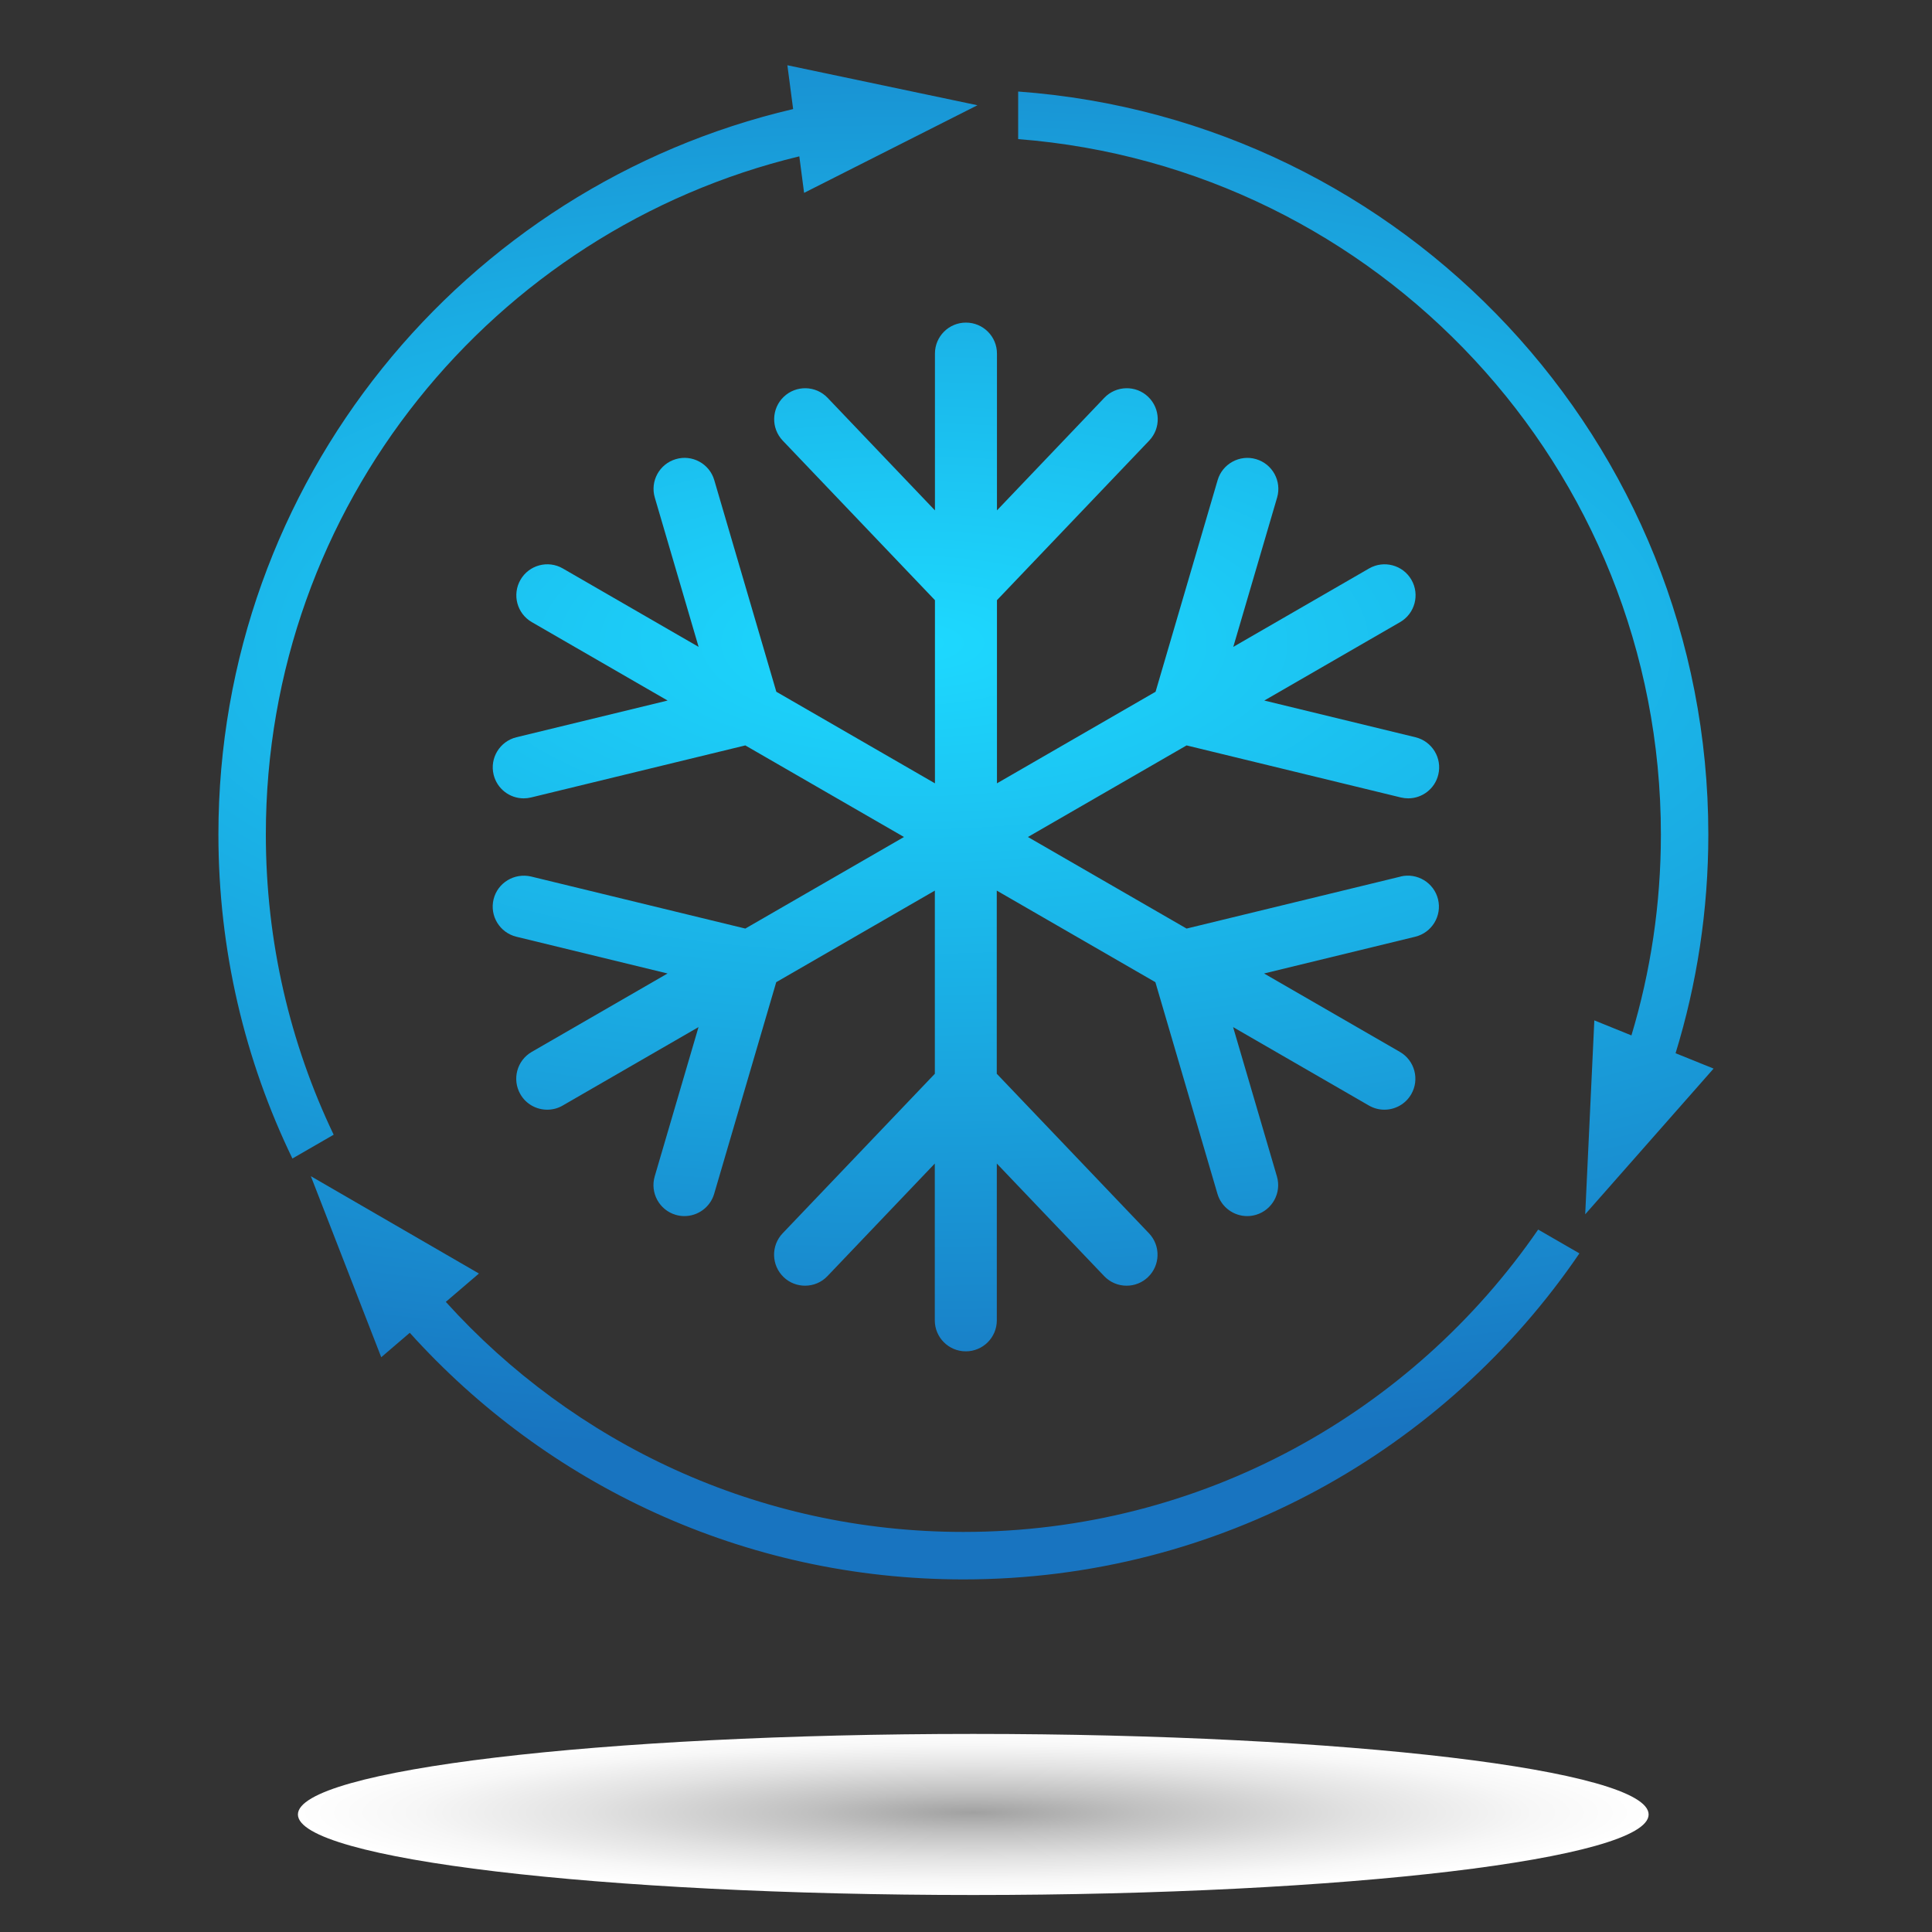 <svg xmlns="http://www.w3.org/2000/svg" xmlns:xlink="http://www.w3.org/1999/xlink" id="Layer_1" viewBox="0 0 400 400"><rect x="0" y="0" width="400" height="400" fill="#333333" stroke="none"/><defs><style>.cls-1{fill:none;}.cls-1,.cls-2,.cls-3{stroke-width:0px;}.cls-4{clip-path:url(#clippath-1);}.cls-2{fill:url(#radial-gradient-2);}.cls-5{clip-path:url(#clippath);}.cls-3{fill:url(#radial-gradient);}</style><clipPath id="clippath"><path class="cls-1" d="M290.04,181.47l-44.37,10.78-32.85-18.96,32.85-18.96,44.37,10.78c.51.12,1.02.18,1.52.18,2.89,0,5.51-1.97,6.22-4.9.84-3.44-1.28-6.91-4.72-7.75l-31.3-7.6,28.12-16.24c3.06-1.77,4.11-5.69,2.34-8.76-1.76-3.06-5.69-4.12-8.76-2.35l-28.12,16.24,9.07-30.91c.99-3.4-.95-6.96-4.35-7.96-3.37-1-6.97.95-7.96,4.34l-12.85,43.82-32.84,18.96v-37.92l31.52-33.04c2.44-2.56,2.34-6.62-.22-9.07-2.54-2.44-6.62-2.35-9.07.21l-22.23,23.31v-32.47c0-3.54-2.87-6.41-6.42-6.41s-6.42,2.87-6.42,6.41v32.47l-22.23-23.31c-2.44-2.56-6.51-2.65-9.07-.21-2.56,2.44-2.66,6.5-.22,9.07l31.52,33.04v37.92l-32.84-18.96-12.85-43.82c-.99-3.4-4.59-5.35-7.96-4.34-3.4,1-5.35,4.56-4.35,7.96l9.07,30.91-28.12-16.24c-3.06-1.77-6.99-.72-8.76,2.35-1.77,3.07-.72,6.99,2.34,8.76l28.12,16.24-31.3,7.6c-3.44.84-5.56,4.31-4.72,7.75.71,2.93,3.33,4.9,6.22,4.9.5,0,1.01-.06,1.52-.18l44.37-10.78,32.85,18.96-32.85,18.96-44.37-10.78c-3.44-.79-6.91,1.28-7.75,4.72-.84,3.44,1.28,6.91,4.72,7.75l31.3,7.61-28.13,16.24c-3.06,1.77-4.11,5.69-2.34,8.76,1.18,2.06,3.34,3.2,5.56,3.2,1.09,0,2.19-.27,3.2-.86l28.12-16.24-9.07,30.91c-.99,3.4.95,6.96,4.35,7.96.6.18,1.2.26,1.8.26,2.77,0,5.34-1.82,6.16-4.61l12.85-43.82,32.84-18.96v37.92l-31.52,33.04c-2.44,2.56-2.34,6.62.22,9.07,1.23,1.18,2.83,1.77,4.42,1.77,1.7,0,3.38-.66,4.64-1.98l22.23-23.31v32.47c0,3.54,2.87,6.41,6.42,6.41s6.42-2.87,6.42-6.41v-32.47l22.23,23.31c1.26,1.32,2.95,1.98,4.64,1.98,1.59,0,3.19-.59,4.42-1.77,2.56-2.44,2.66-6.5.22-9.07l-31.52-33.04v-37.92l32.84,18.96,12.85,43.82c.82,2.79,3.38,4.61,6.16,4.61.6,0,1.2-.09,1.8-.26,3.4-1,5.35-4.56,4.35-7.96l-9.07-30.91,28.12,16.24c1.01.58,2.11.86,3.2.86,2.22,0,4.37-1.15,5.56-3.2,1.77-3.07.72-6.99-2.34-8.76l-28.13-16.24,31.3-7.61c3.44-.84,5.56-4.31,4.72-7.75-.84-3.44-4.32-5.54-7.75-4.72Z"></path></clipPath><radialGradient id="radial-gradient" cx="243.14" cy="256.06" fx="243.14" fy="256.06" r="119.09" gradientTransform="translate(-647.3 -227.94) scale(3.44 1.41)" gradientUnits="userSpaceOnUse"><stop offset="0" stop-color="#1dd9ff"></stop><stop offset=".46" stop-color="#1aace3"></stop><stop offset="1" stop-color="#1874c0"></stop></radialGradient><clipPath id="clippath-1"><path class="cls-1" d="M166.48,39.93l-.99-7.56c-63.37,15.28-110.45,72.33-110.45,140.39,0,22.26,5.04,43.34,14.04,62.17l-8.54,4.93c-9.82-20.29-15.32-43.05-15.32-67.1,0-73.05,50.79-134.23,118.99-150.18l-1.19-9.07,39.35,8.28-35.89,18.14ZM318.46,254.57c-26.04,37.81-69.63,62.6-119.01,62.6-42.52,0-80.72-18.39-107.15-47.63l6.86-5.87-34.8-20.15,14.57,37.48,5.91-5.06c28.23,31.34,69.11,51.06,114.61,51.06,53.02,0,99.79-26.76,127.55-67.5l-8.54-4.93ZM330.09,211.24l-1.89,40.17,26.58-30.17-7.87-3.18c4.4-14.32,6.78-29.53,6.78-45.29,0-81.37-63.01-148.01-142.89-153.82v9.85c74.45,5.79,133.07,68.03,133.07,143.98,0,14.46-2.14,28.42-6.1,41.59l-7.68-3.11Z"></path></clipPath><radialGradient id="radial-gradient-2" cx="201.51" cy="-538.25" fx="201.51" fy="-538.25" r="139.79" gradientTransform="translate(0 439.87) scale(1 .12)" gradientUnits="userSpaceOnUse"><stop offset="0" stop-color="#a1a1a1"></stop><stop offset=".25" stop-color="#c1c1c1"></stop><stop offset=".57" stop-color="#e2e2e2"></stop><stop offset=".83" stop-color="#f7f7f7"></stop><stop offset="1" stop-color="#fff"></stop></radialGradient></defs><g class="cls-5"><path class="cls-3" d="M492,210.28c0,72.59-151.38,130.75-331.61,124.22-155.91-5.65-277.64-60.99-276.38-125.21.96-49.24,73.46-89.62,156.16-141.4C147.78.57,187.99-69,187.99-69c0,0,51.29,69.57,150.77,132.47,83.26,52.56,153.24,98.26,153.24,146.81Z"></path></g><g class="cls-4"><path class="cls-3" d="M492,210.28c0,72.59-151.38,130.75-331.61,124.22-155.91-5.65-277.64-60.99-276.38-125.21.96-49.24,73.46-89.62,156.16-141.4C147.78.57,187.99-69,187.99-69c0,0,51.29,69.57,150.77,132.47,83.26,52.56,153.24,98.26,153.24,146.81Z"></path></g><path class="cls-2" d="M341.33,375.67c0,9.2-62.6,16.67-139.82,16.67s-139.83-7.46-139.83-16.67,62.6-16.68,139.83-16.68,139.82,7.47,139.82,16.68Z"></path></svg>